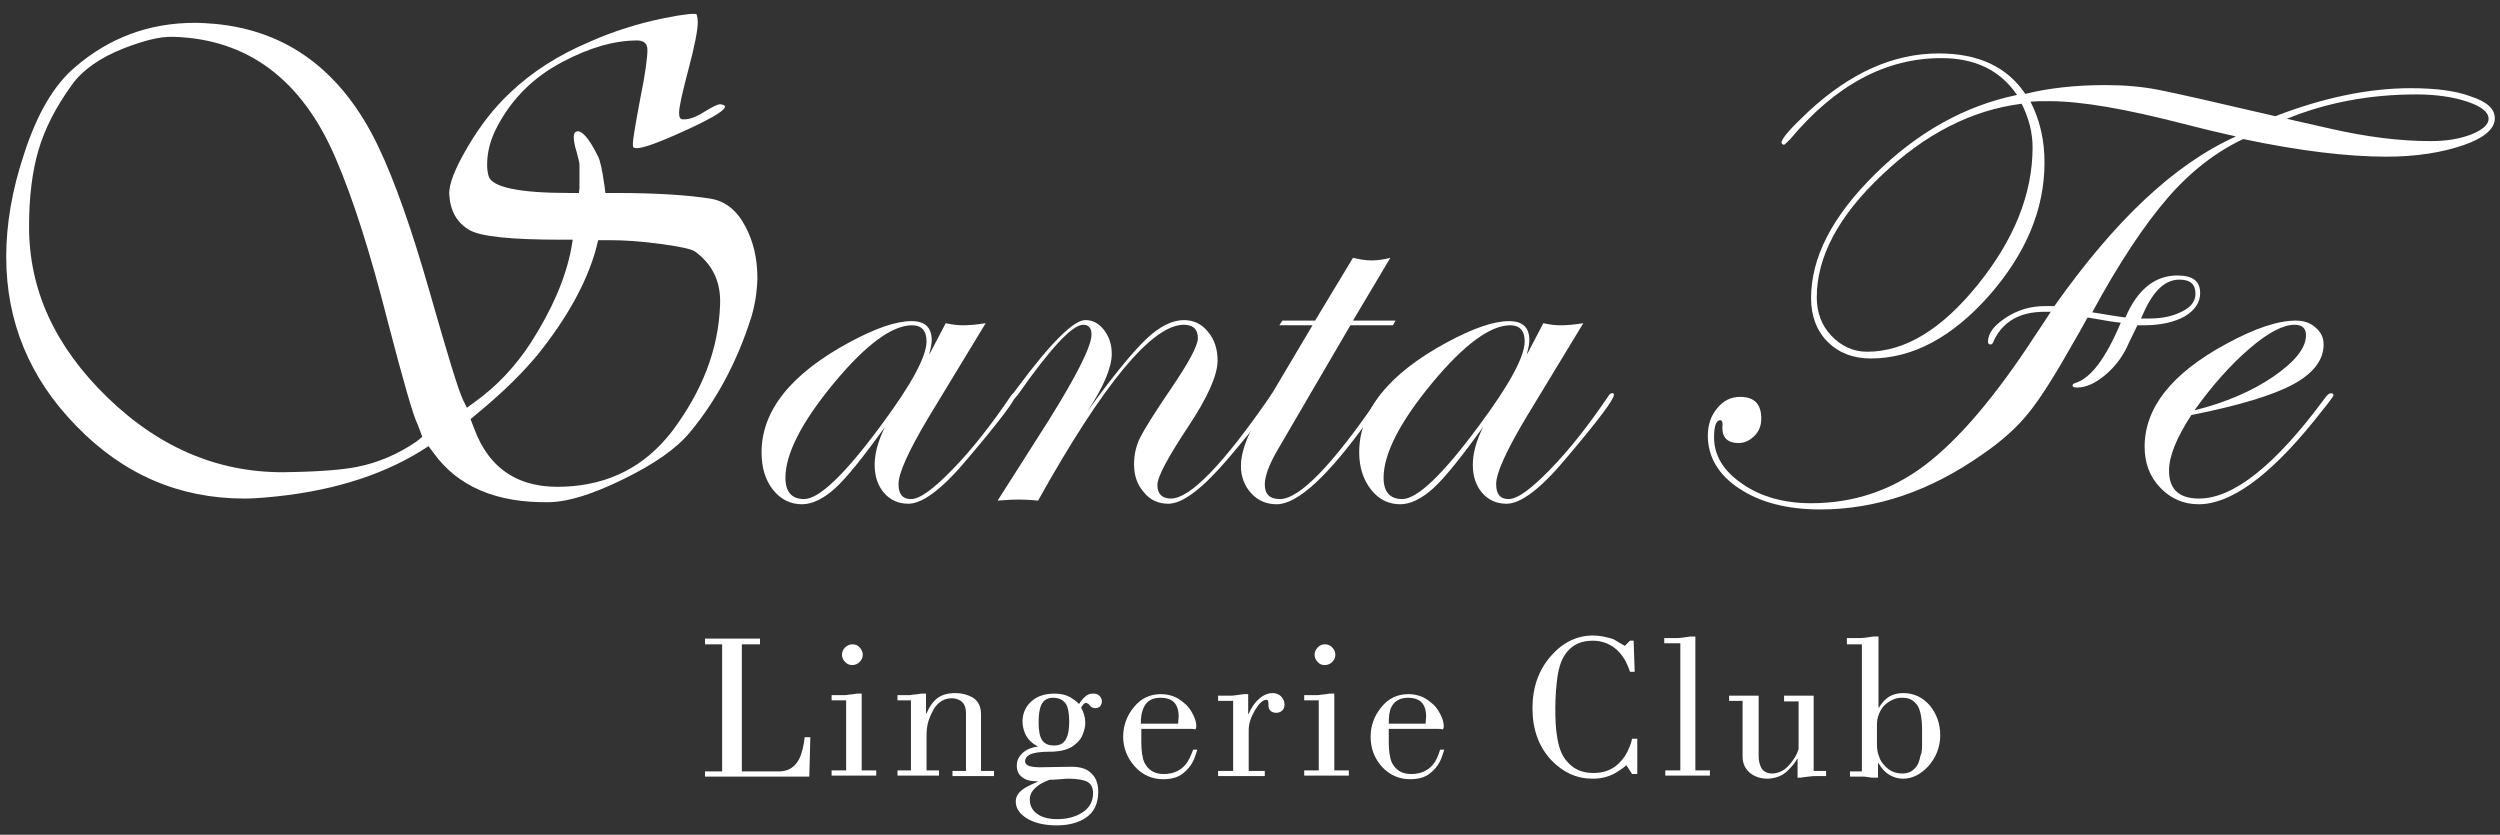 <?xml version="1.0" encoding="utf-8"?>
<!-- Generator: Adobe Illustrator 23.0.3, SVG Export Plug-In . SVG Version: 6.00 Build 0)  -->
<svg version="1.1" id="レイヤー_1" xmlns="http://www.w3.org/2000/svg" xmlns:xlink="http://www.w3.org/1999/xlink" x="0px"
	 y="0px" viewBox="0 0 481.9 160.9" style="enable-background:new 0 0 481.9 160.9;" xml:space="preserve">
<rect x="0" y="0" width="481.9" height="160.9" fill="#333333" stroke="none"/>
<style type="text/css">
	.st0{fill:#ffffff;}
</style>
<g>
	<g>
		<path class="st0" d="M144.8,61.2c-2.7,8.5-6.6,15.8-11.7,22c-2.6,3.2-6.9,6.2-12.8,9.1c-5.9,2.9-10.6,4.4-14.3,4.5
			c-10.3,0.2-17.8-3-22.5-9.6L82.6,86l-1.4,0.9c-8.1,5-18.1,8-30.1,9c-1.3,0.1-2.6,0.2-4,0.2c-12.6,0-23.4-4.7-32.4-14
			C5.7,72.9,1.2,62,1.2,49.5c0-6.2,1.1-12.8,3.4-19.7c2.5-7.8,5.8-13.4,9.8-16.8C21,7.3,28.7,4.4,37.6,4.4c1.2,0,2.5,0.1,3.8,0.2
			C55.5,5.9,66,13.8,72.9,28.2c3.2,6.7,6.5,16.1,9.9,28c3.4,11.9,5.5,18.9,6.5,21l0.7,1.4l1.5-1.1c4.2-3,7.8-6.8,10.8-11.4
			c4.1-6.4,6.7-12.4,7.8-18.1l0.3-1.8H108c-9.5,0-15.2-0.6-17.4-1.8c-2.5-1.4-3.8-3.7-4-6.9c-0.1-2,1.1-5,3.5-9.1
			c2.4-4.1,5.1-7.6,8.2-10.5c4.2-4,9.3-7.3,15.5-9.9c4.5-2,9.3-3.5,14.2-4.5c4-0.8,6.1-1,6.3-0.7c0.1,0.4,0.2,0.9,0.2,1.5
			c0,1.5-0.6,4.6-1.8,9.1c-1.2,4.5-1.8,7.3-1.8,8.3c0,0.9,0.2,1.3,0.7,1.3c1.1,0.1,2.5-0.4,4.1-1.4c1.6-1,2.6-1.5,3.1-1.5
			c0.3,0,0.5,0.1,0.8,0.2c0.8,0.6-1.7,2.2-7.6,4.9c-5.9,2.7-9.2,3.8-9.9,3.2c-0.1-0.1-0.1-0.3-0.1-0.7c0-0.9,0.5-3.8,1.4-8.6
			c1-4.9,1.4-8,1.4-9.5c0-1.2-0.7-1.8-2-1.8c-4.4,0-9.2,1.4-14.3,4.1c-5.6,2.9-9.8,7.1-12.6,12.4c-1.3,2.4-2,4.9-2,7.4
			c0,0.9,0.1,1.6,0.3,2.3c0.7,2.1,5.9,3.2,15.5,3.2h1.9l0.1-1v-4.5c0-0.3-0.2-1.2-0.6-2.6c-0.4-1.2-0.5-2.2-0.5-2.7
			c0-0.5,0.1-0.8,0.4-1c1-0.5,2.5,1.1,4.3,4.8c0.4,0.8,0.8,2.6,1.2,5.5l0.2,1.5h2c7.8,0,13.9,0.4,18.3,1.1c2.9,0.5,5.1,2.3,6.7,5.4
			c1.5,2.8,2.3,6.1,2.3,10C145.9,56.5,145.5,58.9,144.8,61.2z M81.4,84.2l-0.9-2.4c-0.8-1.5-2.7-8.1-5.8-20
			c-3.3-13-6.6-23.4-10-31.3c-6.5-15.2-17-23-31.3-23.4c-2.5-0.1-5.6,0.7-9.5,2.2c-4.6,1.8-8,4.2-10,7c-3.2,4.4-5.3,8.6-6.5,12.7
			c-1.2,4.1-1.8,9-1.8,14.7c0,12.2,5,23.1,15.1,32.9c10.3,10,22.1,14.8,35.2,14.4c6.1-0.1,10.4-0.5,12.9-1c4.1-0.8,8-2.5,11.5-4.9
			L81.4,84.2z M138.8,58.8c0.2-4.4-1.4-7.8-4.8-10.3c-0.7-0.5-3-1-6.8-1.5c-3.8-0.5-6.9-0.7-9.5-0.7h-2.4l-0.5,2
			c-1.8,6.3-5.5,13-11.1,20c-2.8,3.4-6.7,7.3-11.7,11.4l-1.3,1.1l0.7,1.8c2.9,7.9,8.8,11.7,17.6,11.2c8.5-0.4,15.3-3.9,20.5-10.6
			C135.3,75.5,138.5,67.4,138.8,58.8z"/>
	</g>
	<g>
		<path class="st0" d="M195.8,76.1c0,0.9-3,4.9-9.1,12.1c-4.9,5.9-8.8,8.9-11.6,8.9c-1.9,0-3.5-0.7-4.7-2.1
			c-1.2-1.4-1.8-3.2-1.8-5.4c0-2.3,0.7-4.7,2-7.3c-4.2,5.8-7.4,9.8-9.6,11.8c-2.2,2-4.4,3.1-6.4,3.1c-2.2,0-4.1-0.9-5.6-2.8
			c-1.5-1.9-2.2-4.3-2.2-7.2c0-8,5.6-15.1,16.9-21.2c5-2.7,9-4.1,12-4.1c2.6,0,3.9,1.2,3.9,3.7c0,0.7-0.2,1.6-0.5,2.8l3.2-6.1
			c1.3,0.3,2.4,0.4,3.3,0.4c1.1,0,2.6-0.1,4.4-0.4l-11.1,18.3c-3.8,6.4-5.7,10.6-5.7,12.7c0,2,0.8,2.9,2.4,2.9c1.7,0,4.3-1.9,8-5.7
			c3.7-3.8,7.4-8.5,11.2-14.1c0.3-0.4,0.5-0.6,0.7-0.6C195.7,75.7,195.8,75.9,195.8,76.1z M178.6,65.8c0-2-0.9-3.1-2.8-3.1
			c-3.8,0-8.9,3.7-15.1,11.2c-6.2,7.5-9.3,13.6-9.3,18.2c0,2.7,1.2,4.1,3.6,4.1c2.9,0,7.9-4.8,14.9-14.3
			C175.7,74.1,178.6,68.7,178.6,65.8z"/>
		<path class="st0" d="M246,76.1c0,0.9-3,4.9-9.1,12.1c-5,5.9-8.9,8.9-11.7,8.9c-1.9,0-3.5-0.7-4.7-2.2c-1.3-1.5-1.9-3.2-1.9-5.4
			c0-1.9,0.4-3.6,1.2-5.2c0.8-1.6,2.8-4.8,6-9.5c3.4-5,5.1-8.2,5.1-9.6c0-1.7-0.9-2.6-2.7-2.6c-6.1,0-15.5,11.3-28.1,33.9
			c-2-0.2-3.3-0.2-3.7-0.2c-1.5,0-2.8,0.1-4.1,0.2l9.8-15.4c5.5-8.8,8.3-14.4,8.3-16.6c0-1.2-0.5-1.9-1.6-1.9
			c-2.1,0-6.3,4.5-12.6,13.5c-0.4,0.5-0.7,0.8-0.9,0.9c-0.2,0-0.3-0.1-0.4-0.4c0-0.2,0.1-0.4,0.2-0.5l1.2-1.6
			c6.4-8.6,10.7-12.8,12.9-12.8c1.4,0,2.6,0.6,3.6,1.9c1,1.3,1.5,2.8,1.5,4.6c0,2.7-1.6,6.4-4.7,11.1c4.9-6.8,8.7-11.4,11.3-13.9
			c2.6-2.5,5.1-3.7,7.3-3.7c1.8,0,3.4,0.7,4.6,2.2c1.3,1.5,1.9,3.4,1.9,5.6c0,2.8-1.9,7.1-5.7,12.8c-3.9,5.9-5.9,9.6-5.9,11.2
			c0,1.7,0.9,2.6,2.6,2.6c3.7,0,10.1-6.6,19.2-19.8c0.2-0.4,0.4-0.6,0.6-0.6C245.9,75.7,246,75.9,246,76.1z"/>
		<path class="st0" d="M269,61.8l-0.5,0.9h-8.2l-13.9,23.8c-1.7,2.9-2.6,5.2-2.6,6.9c0,1.9,1,2.8,2.9,2.8c3.8,0,10.2-6.6,19.2-19.8
			c0.3-0.4,0.5-0.6,0.8-0.6c0.2,0,0.4,0.1,0.4,0.4c0,0.1-0.2,0.5-0.6,1l-2.7,3.7c-7.8,10.9-13.7,16.3-17.7,16.3
			c-2,0-3.6-0.7-4.9-2.1c-1.3-1.4-2-3.2-2-5.3c0-2.5,1.1-5.6,3.3-9.4L253,62.7h-6.4l0.6-0.9h6.3l7.3-12.1c1.3,0.3,2.4,0.5,3.6,0.5
			c1.2,0,2.4-0.2,3.6-0.5l-7.2,12.1H269z"/>
		<path class="st0" d="M311.1,76.1c0,0.9-3,4.9-9.1,12.1c-4.9,5.9-8.8,8.9-11.6,8.9c-1.9,0-3.5-0.7-4.7-2.1
			c-1.2-1.4-1.8-3.2-1.8-5.4c0-2.3,0.7-4.7,2-7.3c-4.2,5.8-7.4,9.8-9.6,11.8c-2.2,2-4.4,3.1-6.4,3.1c-2.2,0-4.1-0.9-5.6-2.8
			c-1.5-1.9-2.3-4.3-2.3-7.2c0-8,5.6-15.1,16.9-21.2c5-2.7,9-4.1,12-4.1c2.6,0,3.9,1.2,3.9,3.7c0,0.7-0.2,1.6-0.5,2.8l3.2-6.1
			c1.3,0.3,2.4,0.4,3.3,0.4c1.1,0,2.6-0.1,4.4-0.4l-11.1,18.3c-3.8,6.4-5.7,10.6-5.7,12.7c0,2,0.8,2.9,2.4,2.9c1.7,0,4.3-1.9,8-5.7
			c3.7-3.8,7.4-8.5,11.2-14.1c0.2-0.4,0.5-0.6,0.7-0.6C310.9,75.7,311.1,75.9,311.1,76.1z M293.9,65.8c0-2-0.9-3.1-2.8-3.1
			c-3.8,0-8.9,3.7-15.1,11.2c-6.2,7.5-9.3,13.6-9.3,18.2c0,2.7,1.2,4.1,3.6,4.1c2.9,0,7.9-4.8,14.9-14.3
			C291,74.1,293.9,68.7,293.9,65.8z"/>
		<path class="st0" d="M480.9,22.8c0,2-2,3.8-6.1,5.2c-4.1,1.4-9,2.2-14.8,2.2c-7.5,0-16.7-1.1-27.6-3.4
			c-5.3,2.5-10.2,6.3-14.6,11.4c-4.4,5.1-9.3,12.4-14.5,22c2.6,0.4,4.7,0.8,6.4,1c2.3-5.4,5.7-8.1,10-8.1c3,0,4.4,1.1,4.4,3.4
			c0,1.8-1,3.3-3,4.5c-2,1.1-4.6,1.7-7.8,1.7h-1.3c-0.1,0.2-0.6,1.3-1.6,3.3c-1,2.4-2.5,4.5-4.5,6.2c-2,1.7-3.8,2.5-5.5,2.5
			c-0.6,0-0.9-0.1-0.9-0.4c0-0.2,0.2-0.4,0.6-0.5c2.9-0.9,5.8-4.7,8.7-11.6c-1.2-0.1-3-0.4-5.2-0.8l-1.2-0.2c-0.6,1-1.4,2.6-2.6,4.6
			c-3.6,6.4-6.5,11-8.7,13.7c-2.2,2.8-5.2,5.5-9,8.1c-10.1,7.1-20.5,10.6-31.2,10.6c-6.3,0-11.5-1.3-15.6-4c-4-2.6-6.1-6.1-6.1-10.2
			c0-2.1,0.6-3.9,1.8-5.3c1.2-1.5,2.7-2.2,4.4-2.2c2.8,0,4.1,1.4,4.1,4.2c0,1.3-0.4,2.4-1.3,3.3c-0.9,0.9-1.9,1.4-3.1,1.4
			c-2,0-3.1-1-3.1-2.9c0.1-1,0-1.5-0.4-1.5c-0.8,0-1.2,1.1-1.2,3.3c0,3.5,1.8,6.5,5.5,9c3.6,2.5,8.1,3.7,13.2,3.7
			c8.1,0,15.4-2.4,21.9-7.3c6.5-4.9,13.6-13.2,21.4-25.2c0.7-1,1.6-2.4,2.9-4.4h-1.2c-4.7,0-7.9,1.8-9.7,5.4
			c-0.2,0.6-0.4,0.9-0.7,0.9c-0.3,0-0.5-0.2-0.5-0.5c0-1.7,1.2-3.2,3.5-4.7c2.3-1.5,4.8-2.2,7.5-2.2h1.8
			C407.6,42.6,419,31.7,431,26.3c-3.2-0.7-6.5-1.5-10-2.4c-11.2-2.9-19.8-4.4-26-4.4c-1.2,0-2.4,0-3.6,0.1c1.8,3.5,2.7,7.4,2.7,11.7
			c0,9.1-3.6,17.6-10.7,25.7c-7.1,8-14.7,12.1-22.8,12.1c-3.4,0-6.2-1.1-8.3-3.2c-2.1-2.1-3.2-5-3.2-8.4c0-7.9,4.1-15.8,12.3-23.9
			c8.2-8.1,17.3-13.2,27.4-15.3c-3.2-4.7-8-7.1-14.6-7.1c-10.7,0-20.4,5.2-29.1,15.6c-0.7,0.7-1.1,1.1-1.2,1.1
			c-0.2,0-0.4-0.1-0.5-0.4c0-0.8,1.8-2.8,5.2-6c8.1-7.5,16.4-11.2,25.1-11.2c7.7,0,13.2,2.6,16.7,7.8c4.4-1.1,9.6-1.7,15.4-1.7
			c3.7,0,7.1,0.3,10.2,0.9c3.1,0.6,10.6,2.3,22.6,5.1c9.3-3.6,18-5.4,26.1-5.4c4.8,0,8.7,0.5,11.6,1.6
			C479.4,19.6,480.9,21,480.9,22.8z M391.8,28.4c0-2.8-0.7-5.6-2.1-8.4c-9.6,1.2-18.6,5.8-26.9,13.7c-8.4,7.9-12.6,15.8-12.6,23.6
			c0,2.9,0.9,5.4,2.8,7.4c1.9,2,4.2,3.1,6.9,3.1c7.3,0,14.4-4.3,21.4-13C388.3,46.1,391.8,37.3,391.8,28.4z M423.2,56.6
			c0-1.8-1-2.7-3.1-2.7c-2.7,0-5,2.1-6.9,6.4l-0.5,1.1h1.6c2.6,0,4.7-0.5,6.4-1.4C422.3,59.2,423.2,58.1,423.2,56.6z M479.7,22.9
			c0-1.3-1.4-2.4-4.1-3.3c-2.7-0.9-6-1.4-9.8-1.4c-9.1,0-17.4,1.6-25,4.7l8.4,1.9c7,1.6,13.4,2.4,19.3,2.4c3,0,5.6-0.4,7.9-1.3
			C478.6,25,479.7,24,479.7,22.9z"/>
		<path class="st0" d="M449.8,76.2c0,0.1-0.4,0.7-1.1,1.6l-2.7,3.4c-8.6,10.6-16,16-22.2,16c-2.9,0-5.4-1.1-7.4-3.2
			c-2-2.1-3-4.7-3-7.9c0-7.5,5.2-14.1,15.7-19.8c5.5-3,10-4.5,13.4-4.5c1.5,0,2.8,0.4,3.8,1.3c1.1,0.9,1.6,2,1.6,3.3
			c0,3-2,5.6-5.9,7.7c-3.9,2.1-10.5,4.1-19.6,5.9c-2.8,4.3-4.3,7.9-4.3,10.7c0,3.6,1.9,5.4,5.8,5.4c6.6,0,14.7-6.4,24.2-19.3
			c0.5-0.7,0.9-1,1.2-1C449.7,75.8,449.8,76,449.8,76.2z M444.5,64.6c0-1.3-0.7-2-2.2-2c-2.2,0-5.1,1.5-8.7,4.6
			c-3.6,3.1-7.1,7-10.6,11.9c6-1.5,11.1-3.7,15.2-6.5C442.4,69.7,444.5,67.1,444.5,64.6z"/>
	</g>
	<g>
		<path class="st0" d="M135.9,123.1h10.6v1.1H143v24.5h7.1c1.3,0,2.3-0.4,3.1-1.2c0.6-0.6,1.1-1.5,1.4-2.7c0.2-0.7,0.4-1.6,0.5-2.7
			h1.1l-0.2,7.6h-20.1v-1h3.3v-24.5h-3.3V123.1z"/>
		<path class="st0" d="M160.3,134h2.2c0.3,0,0.7,0,1.1-0.1c0.4,0,0.9-0.1,1.6-0.2h0.9v14.8h2.8v1h-8.6v-1h2.8v-13.5h-2.8V134z
			 M164.3,124.2c0.6,0,1.1,0.2,1.4,0.6c0.4,0.4,0.6,0.9,0.6,1.4c0,0.6-0.2,1-0.6,1.4c-0.4,0.4-0.9,0.6-1.4,0.6c-0.6,0-1-0.2-1.4-0.6
			c-0.4-0.4-0.6-0.9-0.6-1.4c0-0.5,0.2-1,0.6-1.4C163.3,124.4,163.8,124.2,164.3,124.2z"/>
		<path class="st0" d="M189.1,137.7v10.9h2.5v1h-8v-1h2.6v-11.1c0-1.1-0.3-1.9-1-2.4c-0.5-0.3-1-0.5-1.7-0.5c-1.4,0-2.5,0.6-3.4,1.9
			c-0.4,0.7-0.8,1.5-1.1,2.4c-0.3,0.9-0.4,1.9-0.4,3v6.6h2.4v1h-8v-1h2.6v-13.5H173v-1h1.9c0.4,0,0.7,0,1.1-0.1
			c0.4,0,0.9-0.1,1.6-0.2h0.9v3.8h0.1c0.5-1.2,1.1-2,1.7-2.6c1-0.9,2.2-1.3,3.8-1.3c1.3,0,2.4,0.3,3.3,0.8
			C188.6,135.1,189.1,136.2,189.1,137.7z"/>
		<path class="st0" d="M200.1,143.9L200.1,143.9c-1.2-0.6-2-1.4-2.5-2.5c-0.3-0.7-0.5-1.5-0.5-2.3c0-1.6,0.6-2.9,1.7-3.9
			c1.1-1,2.6-1.5,4.5-1.5c1.1,0,2.1,0.2,3,0.7c0.5,0.3,1.1,0.7,1.7,1.3c0.5-0.8,1-1.3,1.4-1.6c0.4-0.3,0.8-0.4,1.3-0.4
			c0.5,0,0.9,0.1,1.2,0.4c0.3,0.3,0.5,0.6,0.5,1.1c0,0.3-0.1,0.6-0.3,0.9c-0.2,0.2-0.5,0.4-0.9,0.4c-0.2,0-0.4,0-0.6-0.1
			c-0.2-0.1-0.4-0.2-0.6-0.5c-0.1-0.2-0.3-0.3-0.4-0.3c-0.1-0.1-0.2-0.1-0.3-0.1c-0.2,0-0.3,0.1-0.5,0.3c0,0.1-0.2,0.2-0.4,0.6
			c0.5,0.9,0.8,1.9,0.8,2.9c0,0.8-0.2,1.5-0.5,2.3c-0.4,1-1.1,1.7-2,2.3c-1.1,0.7-2.6,1-4.4,1c-1.8,0-3,0.2-3.7,0.5
			c-0.3,0.2-0.5,0.3-0.7,0.5c-0.2,0.3-0.3,0.5-0.3,0.8c0,0.5,0.3,0.8,0.9,1c0.5,0.1,1.1,0.2,1.9,0.2l6.1-0.1c1.8,0,3.1,0.4,4,1.4
			c0.8,0.8,1.2,2,1.2,3.4c0,2.3-0.8,4-2.5,5.1c-1.4,0.9-3.2,1.4-5.5,1.4c-2.5,0-4.5-0.5-6-1.5c-1.3-0.9-1.9-1.9-1.9-3.1
			c0-0.9,0.4-1.6,1.3-2.3c0.5-0.4,1.5-0.9,2.9-1.5v-0.1c-1,0-1.9-0.1-2.5-0.5c-1-0.5-1.5-1.3-1.5-2.5c0-0.8,0.2-1.4,0.7-2
			C197.5,144.6,198.6,144.1,200.1,143.9z M202.3,150.3c-1.2,0.5-2,0.9-2.4,1.3c-0.9,0.7-1.4,1.5-1.4,2.5c0,1.2,0.5,2.2,1.6,2.9
			c0.9,0.6,2.2,0.9,3.7,0.9c1.8,0,3.4-0.4,4.7-1.2c1.5-0.9,2.2-2.2,2.2-3.8c0-1.1-0.4-1.8-1.1-2.2c-0.8-0.4-2-0.6-3.7-0.6
			c-0.1,0-0.5,0-1.5,0.1C203.4,150.3,202.7,150.3,202.3,150.3z M203,134.5c-1.1,0-1.9,0.5-2.3,1.4c-0.3,0.7-0.5,1.8-0.5,3.3
			c0,1.6,0.2,2.8,0.7,3.5c0.5,0.7,1.2,1,2.3,1c1.1,0,1.9-0.4,2.3-1.3c0.4-0.7,0.6-1.8,0.6-3.3c0-1.6-0.2-2.8-0.7-3.5
			C204.9,134.9,204.1,134.5,203,134.5z"/>
		<path class="st0" d="M229.5,140.5h-9.5v2.6c0,1.7,0.2,3,0.6,3.9c0.7,1.4,1.9,2.2,3.7,2.2c1.8,0,3.2-0.6,4.2-1.8
			c0.6-0.7,1-1.6,1.5-2.9h0.8c-0.3,0.9-0.5,1.6-0.8,2.2c-0.5,1-1.2,1.8-2,2.4c-1,0.8-2.3,1.1-3.8,1.1c-2.1,0-4-0.8-5.5-2.5
			c-1.4-1.6-2.2-3.5-2.2-5.7c0-2.1,0.7-4,2-5.6c1.4-1.8,3.2-2.6,5.3-2.6c1,0,1.9,0.2,2.8,0.6c0.7,0.3,1.4,0.9,2.1,1.5
			c0.5,0.5,0.9,1.1,1.3,1.9c0.4,0.8,0.6,1.5,0.6,2.2c0,0.3-0.1,0.5-0.2,0.6C230.1,140.5,229.8,140.5,229.5,140.5z M219.9,139.5h7.2
			l0.1-1.4c0-1.4-0.4-2.4-1.2-3c-0.6-0.4-1.3-0.6-2.3-0.6c-1.6,0-2.6,0.6-3.2,1.8C220.1,137.1,219.9,138.1,219.9,139.5z"/>
		<path class="st0" d="M240.7,140.7v7.9h3.1v1h-9v-1h2.9v-13.5h-2.9v-1h2.3c0.3,0,0.7,0,1.2-0.1c0.5-0.1,1-0.1,1.5-0.2h0.8v3.8h0.1
			c0.5-1.2,1.2-2.2,2-2.9c0.8-0.7,1.7-1.1,2.6-1.1c0.6,0,1.2,0.2,1.6,0.6c0.4,0.4,0.7,0.9,0.7,1.6c0,0.6-0.2,1-0.6,1.3
			c-0.3,0.2-0.6,0.3-1,0.3c-0.4,0-0.7-0.1-1-0.3c-0.4-0.3-0.5-0.7-0.5-1.3c0-0.3,0-0.6-0.1-0.7c0-0.1-0.1-0.2-0.3-0.2
			c-0.7,0-1.4,0.7-2.2,2C241.1,138.3,240.7,139.5,240.7,140.7z"/>
		<path class="st0" d="M251.4,134h2.2c0.3,0,0.7,0,1.1-0.1c0.4,0,0.9-0.1,1.6-0.2h0.9v14.8h2.8v1h-8.6v-1h2.8v-13.5h-2.8V134z
			 M255.4,124.2c0.6,0,1,0.2,1.4,0.6c0.4,0.4,0.6,0.9,0.6,1.4c0,0.6-0.2,1-0.6,1.4c-0.4,0.4-0.9,0.6-1.4,0.6c-0.6,0-1.1-0.2-1.4-0.6
			c-0.4-0.4-0.6-0.9-0.6-1.4c0-0.5,0.2-1,0.6-1.4C254.4,124.4,254.8,124.2,255.4,124.2z"/>
		<path class="st0" d="M277.2,140.5h-9.5v2.6c0,1.7,0.2,3,0.6,3.9c0.7,1.4,1.9,2.2,3.7,2.2c1.8,0,3.2-0.6,4.2-1.8
			c0.6-0.7,1-1.6,1.4-2.9h0.8c-0.3,0.9-0.5,1.6-0.8,2.2c-0.5,1-1.2,1.8-2,2.4c-1,0.8-2.3,1.1-3.8,1.1c-2.1,0-4-0.8-5.5-2.5
			c-1.4-1.6-2.1-3.5-2.1-5.7c0-2.1,0.7-4,2-5.6c1.4-1.8,3.2-2.6,5.3-2.6c1,0,1.9,0.2,2.8,0.6c0.7,0.3,1.4,0.9,2.1,1.5
			c0.5,0.5,0.9,1.1,1.3,1.9c0.4,0.8,0.6,1.5,0.6,2.2c0,0.3-0.1,0.5-0.2,0.6C277.8,140.5,277.6,140.5,277.2,140.5z M267.7,139.5h7.1
			l0.1-1.4c0-1.4-0.4-2.4-1.2-3c-0.6-0.4-1.3-0.6-2.3-0.6c-1.5,0-2.6,0.6-3.2,1.8C267.8,137.1,267.7,138.1,267.7,139.5z"/>
		<path class="st0" d="M313.2,124.5l1-1h0.7l0.2,6h-0.9c-0.6-1.8-1.4-3.2-2.5-4.2c-1.3-1.2-2.9-1.8-4.7-1.8c-2.1,0-3.7,0.7-4.9,2.1
			c-1,1.2-1.6,2.8-1.9,5c-0.2,1.5-0.4,3.5-0.4,5.9c0,2.3,0.1,4,0.3,5.2c0.3,2.2,0.9,3.9,1.9,5c1.2,1.5,2.9,2.3,5.1,2.3
			c1.7,0,3.1-0.4,4.3-1.3c0.9-0.7,1.7-1.6,2.3-2.8c0.3-0.7,0.7-1.5,0.9-2.5h1v6.8h-1l-1.1-1.7c-0.8,0.7-1.6,1.2-2.3,1.6
			c-1.3,0.7-2.7,1-4.2,1c-3.1,0-5.7-1.2-8-3.6c-2.4-2.6-3.6-5.9-3.6-10c0-4,1.2-7.4,3.6-10.1c2.3-2.6,5-3.9,8.1-3.9
			c1.3,0,2.6,0.3,3.9,0.7C311.5,123.5,312.3,124,313.2,124.5z"/>
		<path class="st0" d="M320.7,123h2.4c0.6,0,1.5-0.1,2.7-0.3h1v25.8h2.8v1H321v-1h2.9v-24.5h-3.1V123z"/>
		<path class="st0" d="M333.5,134.1h5.5v11.7c0,0.9,0.2,1.6,0.5,2.2c0.4,0.7,1.1,1.1,2.1,1.1c0.7,0,1.3-0.2,1.9-0.5
			c0.6-0.3,1.1-0.8,1.7-1.5c0.3-0.4,0.6-0.8,0.9-1.3c0.3-0.5,0.4-1,0.6-1.4v-9.2h-2.8v-1.1h5.7v14.5h2.4v1H350c-0.3,0-0.8,0-1.4,0.1
			c-0.6,0.1-1.1,0.1-1.4,0.2h-0.7v-3.6h-0.1c-0.4,0.7-0.8,1.2-1.1,1.5c-0.3,0.3-0.6,0.7-1.1,1.1c-0.5,0.4-1.2,0.8-2,1
			c-0.5,0.1-1,0.2-1.5,0.2c-1.2,0-2.2-0.3-3.1-0.9c-1.1-0.8-1.7-1.9-1.7-3.4v-10.7h-2.6V134.1z"/>
		<path class="st0" d="M356,123h2.4c0.6,0,1.5-0.1,2.7-0.3h1v13.7h0.1c0.4-0.7,0.9-1.3,1.4-1.7c0.9-0.8,2.1-1.1,3.3-1.1
			c2,0,3.7,0.8,5.1,2.4c1.3,1.6,2,3.5,2,5.7c0,2.3-0.8,4.3-2.3,6c-1.5,1.6-3.1,2.4-4.9,2.4c-1,0-1.9-0.3-2.7-0.8
			c-0.8-0.5-1.4-1.2-2-2.2H362v2.8h-0.9c-0.2,0-0.5,0-1-0.1c-0.5-0.1-0.8-0.1-1.1-0.1c-0.3,0-0.8,0-1.4,0c-0.7,0-1,0-1,0v-1h2.3
			v-24.5H356V123z M370.5,143.2v-2.5c0-1.2-0.1-2.1-0.2-2.7c-0.2-1.1-0.5-1.9-1-2.4c-0.6-0.7-1.4-1.1-2.6-1.1
			c-0.7,0-1.3,0.1-1.9,0.4c-0.6,0.3-1.1,0.6-1.6,1.1c-0.4,0.4-0.7,0.9-1,1.6c-0.3,0.7-0.4,1.4-0.4,2.2v3.6c0,0.9,0.1,1.7,0.4,2.4
			c0.2,0.7,0.6,1.3,1.1,1.8c0.9,1,2,1.5,3.4,1.5c1.1,0,1.9-0.4,2.5-1.1c0.5-0.5,0.8-1.3,1-2.4C370.5,145.1,370.5,144.2,370.5,143.2z
			"/>
	</g>
</g>
</svg>
